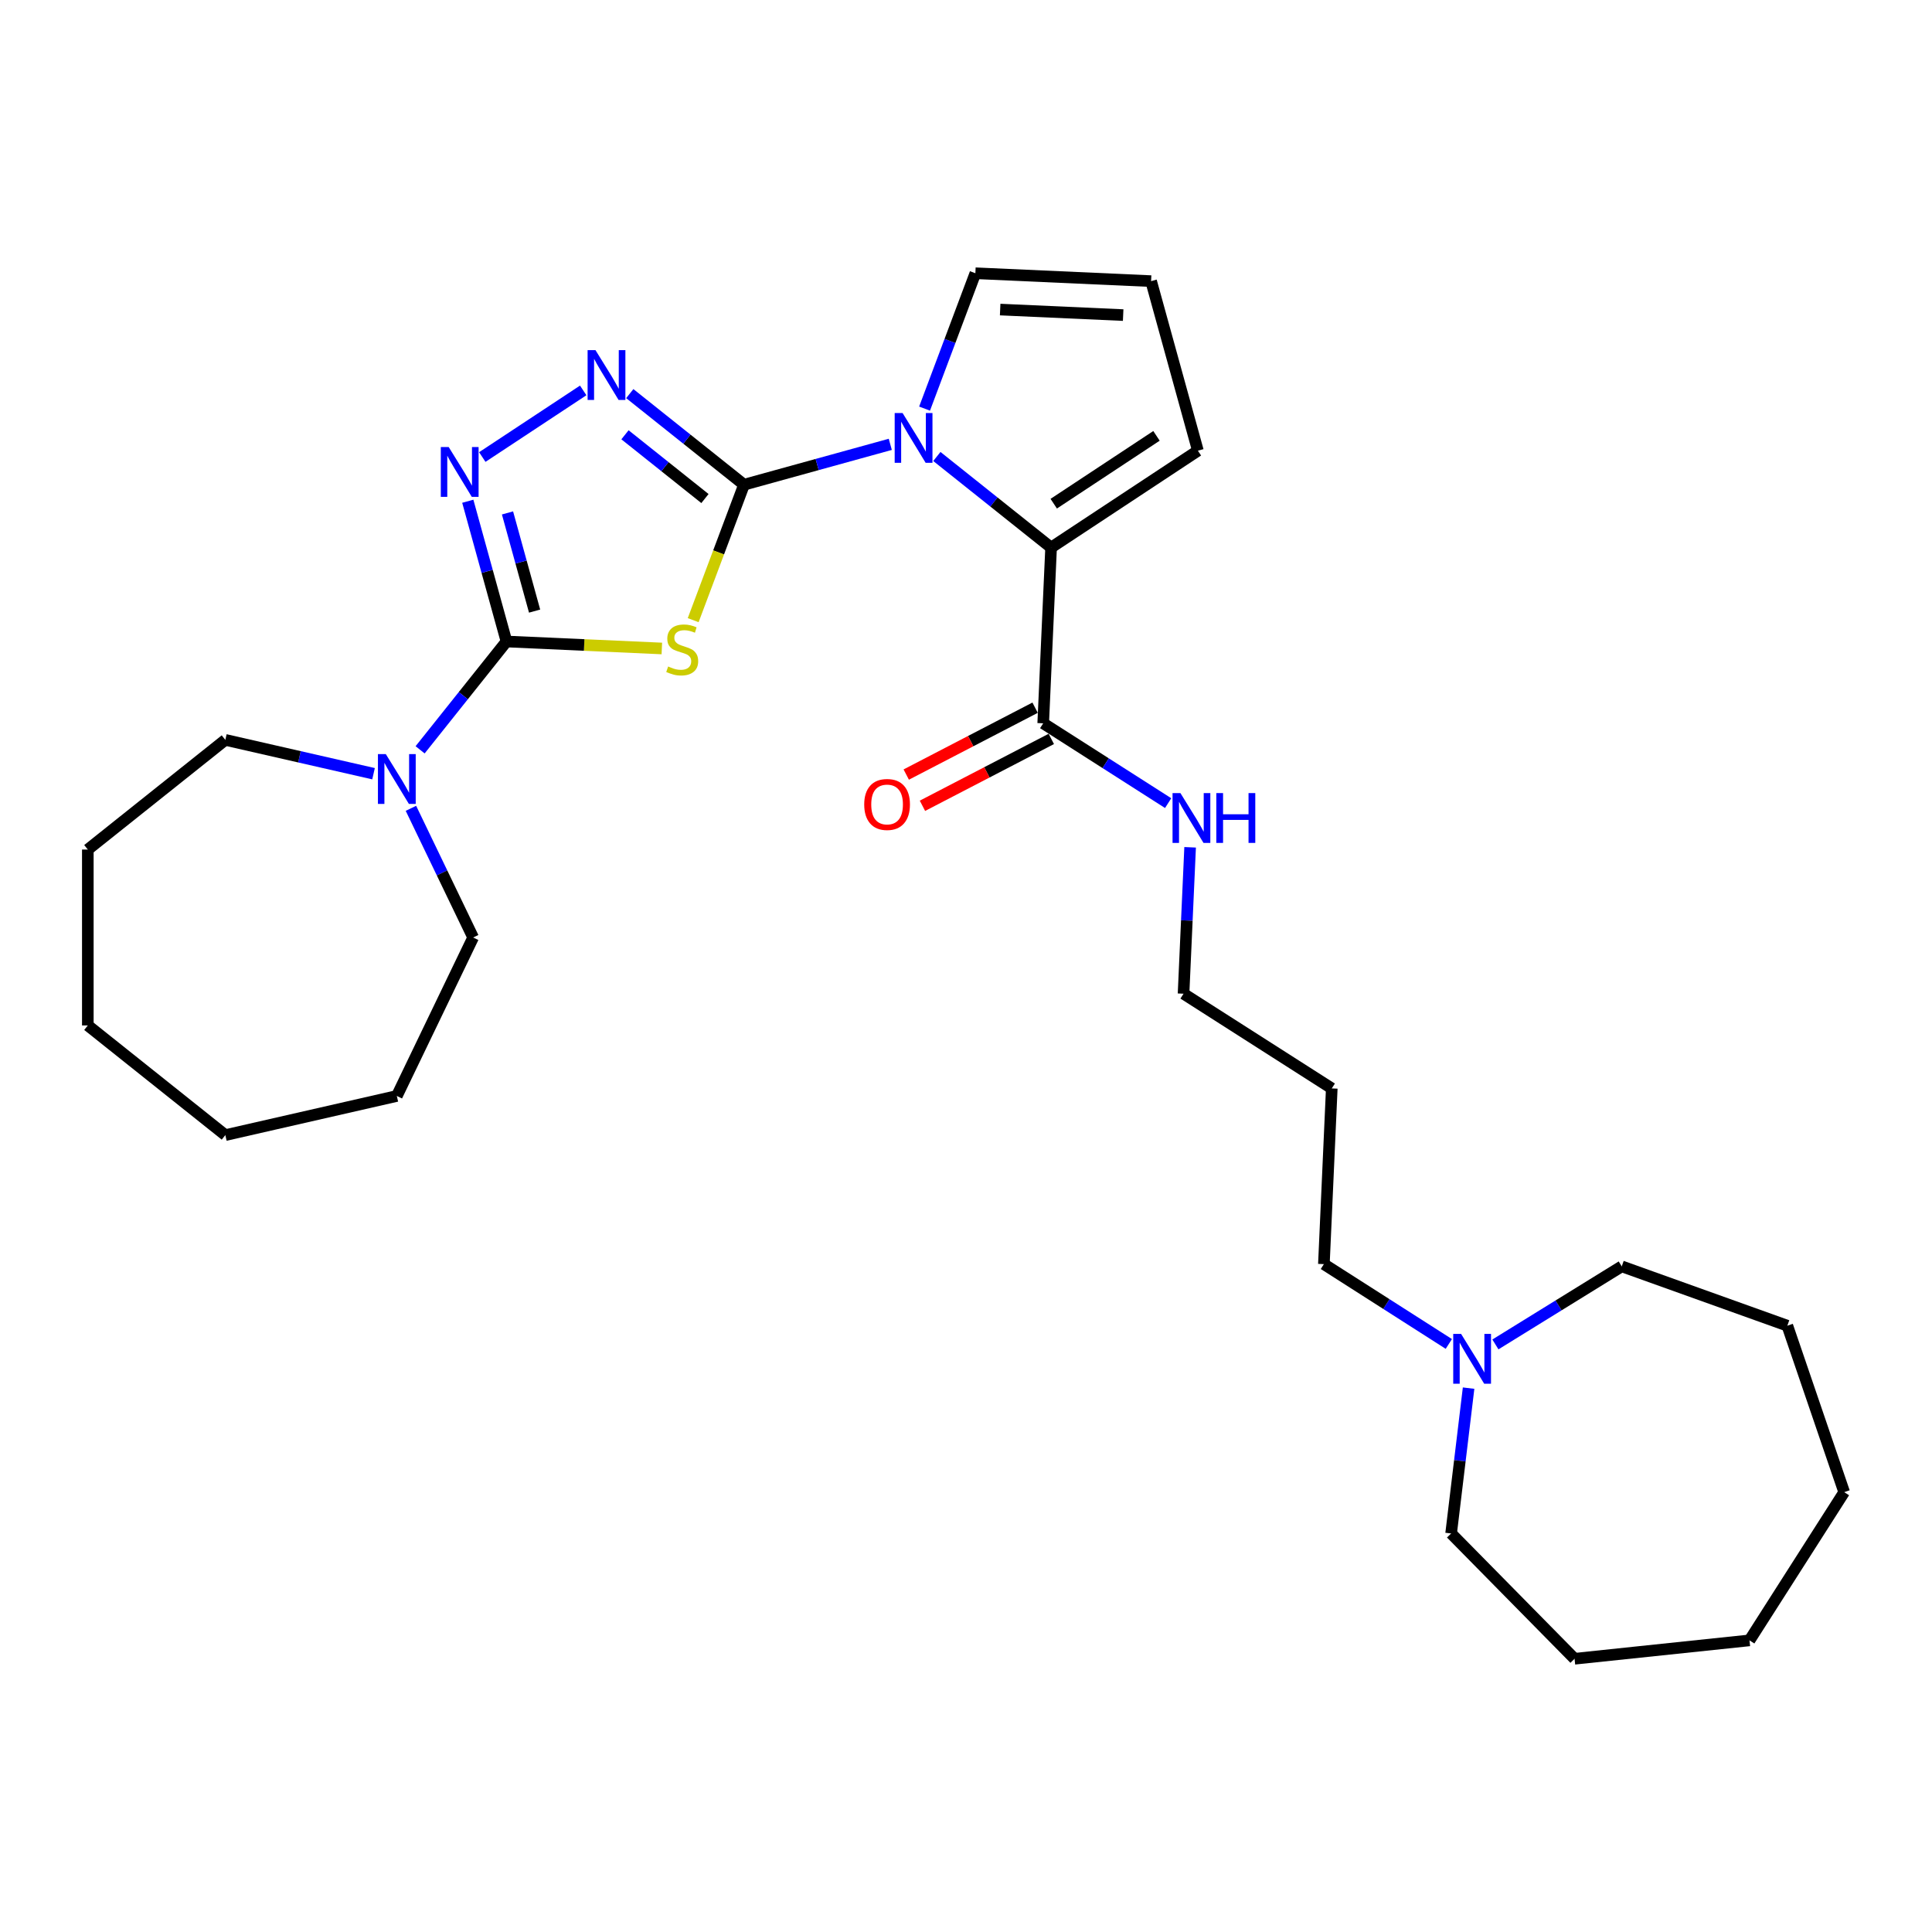 <?xml version='1.0' encoding='iso-8859-1'?>
<svg version='1.1' baseProfile='full'
              xmlns='http://www.w3.org/2000/svg'
                      xmlns:rdkit='http://www.rdkit.org/xml'
                      xmlns:xlink='http://www.w3.org/1999/xlink'
                  xml:space='preserve'
width='1000px' height='1000px' viewBox='0 0 1000 1000'>
<!-- END OF HEADER -->
<rect style='opacity:1.0;fill:#FFFFFF;stroke:none' width='1000' height='1000' x='0' y='0'> </rect>
<path class='bond-0' d='M 385.102,250.886 L 371.947,285.939' style='fill:none;fill-rule:evenodd;stroke:#000000;stroke-width:6px;stroke-linecap:butt;stroke-linejoin:miter;stroke-opacity:1' />
<path class='bond-0' d='M 371.947,285.939 L 358.791,320.992' style='fill:none;fill-rule:evenodd;stroke:#CCCC00;stroke-width:6px;stroke-linecap:butt;stroke-linejoin:miter;stroke-opacity:1' />
<path class='bond-2' d='M 385.102,250.886 L 422.956,240.439' style='fill:none;fill-rule:evenodd;stroke:#000000;stroke-width:6px;stroke-linecap:butt;stroke-linejoin:miter;stroke-opacity:1' />
<path class='bond-2' d='M 422.956,240.439 L 460.811,229.991' style='fill:none;fill-rule:evenodd;stroke:#0000FF;stroke-width:6px;stroke-linecap:butt;stroke-linejoin:miter;stroke-opacity:1' />
<path class='bond-3' d='M 385.102,250.886 L 355.539,227.31' style='fill:none;fill-rule:evenodd;stroke:#000000;stroke-width:6px;stroke-linecap:butt;stroke-linejoin:miter;stroke-opacity:1' />
<path class='bond-3' d='M 355.539,227.31 L 325.976,203.734' style='fill:none;fill-rule:evenodd;stroke:#0000FF;stroke-width:6px;stroke-linecap:butt;stroke-linejoin:miter;stroke-opacity:1' />
<path class='bond-3' d='M 364.88,258.049 L 344.186,241.546' style='fill:none;fill-rule:evenodd;stroke:#000000;stroke-width:6px;stroke-linecap:butt;stroke-linejoin:miter;stroke-opacity:1' />
<path class='bond-3' d='M 344.186,241.546 L 323.492,225.043' style='fill:none;fill-rule:evenodd;stroke:#0000FF;stroke-width:6px;stroke-linecap:butt;stroke-linejoin:miter;stroke-opacity:1' />
<path class='bond-1' d='M 342.569,335.65 L 302.365,333.845' style='fill:none;fill-rule:evenodd;stroke:#CCCC00;stroke-width:6px;stroke-linecap:butt;stroke-linejoin:miter;stroke-opacity:1' />
<path class='bond-1' d='M 302.365,333.845 L 262.16,332.039' style='fill:none;fill-rule:evenodd;stroke:#000000;stroke-width:6px;stroke-linecap:butt;stroke-linejoin:miter;stroke-opacity:1' />
<path class='bond-6' d='M 262.16,332.039 L 239.805,360.072' style='fill:none;fill-rule:evenodd;stroke:#000000;stroke-width:6px;stroke-linecap:butt;stroke-linejoin:miter;stroke-opacity:1' />
<path class='bond-6' d='M 239.805,360.072 L 217.45,388.104' style='fill:none;fill-rule:evenodd;stroke:#0000FF;stroke-width:6px;stroke-linecap:butt;stroke-linejoin:miter;stroke-opacity:1' />
<path class='bond-29' d='M 262.16,332.039 L 252.143,295.742' style='fill:none;fill-rule:evenodd;stroke:#000000;stroke-width:6px;stroke-linecap:butt;stroke-linejoin:miter;stroke-opacity:1' />
<path class='bond-29' d='M 252.143,295.742 L 242.126,259.444' style='fill:none;fill-rule:evenodd;stroke:#0000FF;stroke-width:6px;stroke-linecap:butt;stroke-linejoin:miter;stroke-opacity:1' />
<path class='bond-29' d='M 276.708,316.306 L 269.695,290.897' style='fill:none;fill-rule:evenodd;stroke:#000000;stroke-width:6px;stroke-linecap:butt;stroke-linejoin:miter;stroke-opacity:1' />
<path class='bond-29' d='M 269.695,290.897 L 262.683,265.489' style='fill:none;fill-rule:evenodd;stroke:#0000FF;stroke-width:6px;stroke-linecap:butt;stroke-linejoin:miter;stroke-opacity:1' />
<path class='bond-5' d='M 484.919,236.278 L 514.482,259.853' style='fill:none;fill-rule:evenodd;stroke:#0000FF;stroke-width:6px;stroke-linecap:butt;stroke-linejoin:miter;stroke-opacity:1' />
<path class='bond-5' d='M 514.482,259.853 L 544.045,283.429' style='fill:none;fill-rule:evenodd;stroke:#000000;stroke-width:6px;stroke-linecap:butt;stroke-linejoin:miter;stroke-opacity:1' />
<path class='bond-8' d='M 478.557,211.497 L 491.706,176.462' style='fill:none;fill-rule:evenodd;stroke:#0000FF;stroke-width:6px;stroke-linecap:butt;stroke-linejoin:miter;stroke-opacity:1' />
<path class='bond-8' d='M 491.706,176.462 L 504.855,141.427' style='fill:none;fill-rule:evenodd;stroke:#000000;stroke-width:6px;stroke-linecap:butt;stroke-linejoin:miter;stroke-opacity:1' />
<path class='bond-4' d='M 301.868,202.078 L 249.633,236.558' style='fill:none;fill-rule:evenodd;stroke:#0000FF;stroke-width:6px;stroke-linecap:butt;stroke-linejoin:miter;stroke-opacity:1' />
<path class='bond-7' d='M 544.045,283.429 L 539.961,374.381' style='fill:none;fill-rule:evenodd;stroke:#000000;stroke-width:6px;stroke-linecap:butt;stroke-linejoin:miter;stroke-opacity:1' />
<path class='bond-9' d='M 544.045,283.429 L 620.028,233.274' style='fill:none;fill-rule:evenodd;stroke:#000000;stroke-width:6px;stroke-linecap:butt;stroke-linejoin:miter;stroke-opacity:1' />
<path class='bond-9' d='M 545.412,260.71 L 598.599,225.601' style='fill:none;fill-rule:evenodd;stroke:#000000;stroke-width:6px;stroke-linecap:butt;stroke-linejoin:miter;stroke-opacity:1' />
<path class='bond-15' d='M 212.7,418.387 L 228.799,451.817' style='fill:none;fill-rule:evenodd;stroke:#0000FF;stroke-width:6px;stroke-linecap:butt;stroke-linejoin:miter;stroke-opacity:1' />
<path class='bond-15' d='M 228.799,451.817 L 244.898,485.247' style='fill:none;fill-rule:evenodd;stroke:#000000;stroke-width:6px;stroke-linecap:butt;stroke-linejoin:miter;stroke-opacity:1' />
<path class='bond-16' d='M 193.342,400.468 L 154.988,391.714' style='fill:none;fill-rule:evenodd;stroke:#0000FF;stroke-width:6px;stroke-linecap:butt;stroke-linejoin:miter;stroke-opacity:1' />
<path class='bond-16' d='M 154.988,391.714 L 116.635,382.96' style='fill:none;fill-rule:evenodd;stroke:#000000;stroke-width:6px;stroke-linecap:butt;stroke-linejoin:miter;stroke-opacity:1' />
<path class='bond-12' d='M 535.767,366.3 L 502.418,383.607' style='fill:none;fill-rule:evenodd;stroke:#000000;stroke-width:6px;stroke-linecap:butt;stroke-linejoin:miter;stroke-opacity:1' />
<path class='bond-12' d='M 502.418,383.607 L 469.07,400.915' style='fill:none;fill-rule:evenodd;stroke:#FF0000;stroke-width:6px;stroke-linecap:butt;stroke-linejoin:miter;stroke-opacity:1' />
<path class='bond-12' d='M 544.154,382.462 L 510.806,399.769' style='fill:none;fill-rule:evenodd;stroke:#000000;stroke-width:6px;stroke-linecap:butt;stroke-linejoin:miter;stroke-opacity:1' />
<path class='bond-12' d='M 510.806,399.769 L 477.457,417.077' style='fill:none;fill-rule:evenodd;stroke:#FF0000;stroke-width:6px;stroke-linecap:butt;stroke-linejoin:miter;stroke-opacity:1' />
<path class='bond-13' d='M 539.961,374.381 L 572.296,395.037' style='fill:none;fill-rule:evenodd;stroke:#000000;stroke-width:6px;stroke-linecap:butt;stroke-linejoin:miter;stroke-opacity:1' />
<path class='bond-13' d='M 572.296,395.037 L 604.631,415.694' style='fill:none;fill-rule:evenodd;stroke:#0000FF;stroke-width:6px;stroke-linecap:butt;stroke-linejoin:miter;stroke-opacity:1' />
<path class='bond-11' d='M 504.855,141.427 L 595.807,145.511' style='fill:none;fill-rule:evenodd;stroke:#000000;stroke-width:6px;stroke-linecap:butt;stroke-linejoin:miter;stroke-opacity:1' />
<path class='bond-11' d='M 517.681,160.23 L 581.347,163.089' style='fill:none;fill-rule:evenodd;stroke:#000000;stroke-width:6px;stroke-linecap:butt;stroke-linejoin:miter;stroke-opacity:1' />
<path class='bond-30' d='M 620.028,233.274 L 595.807,145.511' style='fill:none;fill-rule:evenodd;stroke:#000000;stroke-width:6px;stroke-linecap:butt;stroke-linejoin:miter;stroke-opacity:1' />
<path class='bond-10' d='M 749.91,695.624 L 717.575,674.967' style='fill:none;fill-rule:evenodd;stroke:#0000FF;stroke-width:6px;stroke-linecap:butt;stroke-linejoin:miter;stroke-opacity:1' />
<path class='bond-10' d='M 717.575,674.967 L 685.24,654.311' style='fill:none;fill-rule:evenodd;stroke:#000000;stroke-width:6px;stroke-linecap:butt;stroke-linejoin:miter;stroke-opacity:1' />
<path class='bond-18' d='M 774.018,695.875 L 806.715,675.67' style='fill:none;fill-rule:evenodd;stroke:#0000FF;stroke-width:6px;stroke-linecap:butt;stroke-linejoin:miter;stroke-opacity:1' />
<path class='bond-18' d='M 806.715,675.67 L 839.412,655.464' style='fill:none;fill-rule:evenodd;stroke:#000000;stroke-width:6px;stroke-linecap:butt;stroke-linejoin:miter;stroke-opacity:1' />
<path class='bond-19' d='M 760.14,718.492 L 755.617,756.104' style='fill:none;fill-rule:evenodd;stroke:#0000FF;stroke-width:6px;stroke-linecap:butt;stroke-linejoin:miter;stroke-opacity:1' />
<path class='bond-19' d='M 755.617,756.104 L 751.094,793.716' style='fill:none;fill-rule:evenodd;stroke:#000000;stroke-width:6px;stroke-linecap:butt;stroke-linejoin:miter;stroke-opacity:1' />
<path class='bond-20' d='M 616.004,438.562 L 614.302,476.454' style='fill:none;fill-rule:evenodd;stroke:#0000FF;stroke-width:6px;stroke-linecap:butt;stroke-linejoin:miter;stroke-opacity:1' />
<path class='bond-20' d='M 614.302,476.454 L 612.6,514.346' style='fill:none;fill-rule:evenodd;stroke:#000000;stroke-width:6px;stroke-linecap:butt;stroke-linejoin:miter;stroke-opacity:1' />
<path class='bond-14' d='M 685.24,654.311 L 689.324,563.359' style='fill:none;fill-rule:evenodd;stroke:#000000;stroke-width:6px;stroke-linecap:butt;stroke-linejoin:miter;stroke-opacity:1' />
<path class='bond-21' d='M 244.898,485.247 L 205.396,567.274' style='fill:none;fill-rule:evenodd;stroke:#000000;stroke-width:6px;stroke-linecap:butt;stroke-linejoin:miter;stroke-opacity:1' />
<path class='bond-22' d='M 116.635,382.96 L 45.455,439.725' style='fill:none;fill-rule:evenodd;stroke:#000000;stroke-width:6px;stroke-linecap:butt;stroke-linejoin:miter;stroke-opacity:1' />
<path class='bond-17' d='M 689.324,563.359 L 612.6,514.346' style='fill:none;fill-rule:evenodd;stroke:#000000;stroke-width:6px;stroke-linecap:butt;stroke-linejoin:miter;stroke-opacity:1' />
<path class='bond-24' d='M 839.412,655.464 L 925.119,686.176' style='fill:none;fill-rule:evenodd;stroke:#000000;stroke-width:6px;stroke-linecap:butt;stroke-linejoin:miter;stroke-opacity:1' />
<path class='bond-23' d='M 751.094,793.716 L 814.988,858.573' style='fill:none;fill-rule:evenodd;stroke:#000000;stroke-width:6px;stroke-linecap:butt;stroke-linejoin:miter;stroke-opacity:1' />
<path class='bond-28' d='M 205.396,567.274 L 116.635,587.533' style='fill:none;fill-rule:evenodd;stroke:#000000;stroke-width:6px;stroke-linecap:butt;stroke-linejoin:miter;stroke-opacity:1' />
<path class='bond-27' d='M 45.455,439.725 L 45.455,530.768' style='fill:none;fill-rule:evenodd;stroke:#000000;stroke-width:6px;stroke-linecap:butt;stroke-linejoin:miter;stroke-opacity:1' />
<path class='bond-26' d='M 814.988,858.573 L 905.532,849.057' style='fill:none;fill-rule:evenodd;stroke:#000000;stroke-width:6px;stroke-linecap:butt;stroke-linejoin:miter;stroke-opacity:1' />
<path class='bond-25' d='M 925.119,686.176 L 954.545,772.332' style='fill:none;fill-rule:evenodd;stroke:#000000;stroke-width:6px;stroke-linecap:butt;stroke-linejoin:miter;stroke-opacity:1' />
<path class='bond-32' d='M 954.545,772.332 L 905.532,849.057' style='fill:none;fill-rule:evenodd;stroke:#000000;stroke-width:6px;stroke-linecap:butt;stroke-linejoin:miter;stroke-opacity:1' />
<path class='bond-31' d='M 45.455,530.768 L 116.635,587.533' style='fill:none;fill-rule:evenodd;stroke:#000000;stroke-width:6px;stroke-linecap:butt;stroke-linejoin:miter;stroke-opacity:1' />
<path  class='atom-1' d='M 345.829 344.973
Q 346.12 345.082, 347.322 345.592
Q 348.523 346.102, 349.834 346.43
Q 351.182 346.721, 352.493 346.721
Q 354.933 346.721, 356.353 345.556
Q 357.773 344.354, 357.773 342.278
Q 357.773 340.858, 357.045 339.984
Q 356.353 339.11, 355.261 338.636
Q 354.168 338.163, 352.347 337.617
Q 350.053 336.925, 348.669 336.269
Q 347.322 335.614, 346.338 334.23
Q 345.392 332.846, 345.392 330.515
Q 345.392 327.274, 347.577 325.271
Q 349.798 323.268, 354.168 323.268
Q 357.154 323.268, 360.541 324.689
L 359.704 327.493
Q 356.608 326.218, 354.277 326.218
Q 351.765 326.218, 350.381 327.274
Q 348.997 328.294, 349.033 330.078
Q 349.033 331.462, 349.725 332.3
Q 350.454 333.137, 351.473 333.611
Q 352.529 334.084, 354.277 334.63
Q 356.608 335.359, 357.992 336.087
Q 359.376 336.816, 360.359 338.309
Q 361.379 339.765, 361.379 342.278
Q 361.379 345.847, 358.975 347.777
Q 356.608 349.671, 352.639 349.671
Q 350.344 349.671, 348.596 349.161
Q 346.885 348.688, 344.845 347.85
L 345.829 344.973
' fill='#CCCC00'/>
<path  class='atom-3' d='M 467.165 213.773
L 475.614 227.43
Q 476.452 228.777, 477.799 231.217
Q 479.147 233.657, 479.22 233.803
L 479.22 213.773
L 482.643 213.773
L 482.643 239.557
L 479.11 239.557
L 470.042 224.625
Q 468.986 222.877, 467.857 220.874
Q 466.765 218.871, 466.437 218.252
L 466.437 239.557
L 463.087 239.557
L 463.087 213.773
L 467.165 213.773
' fill='#0000FF'/>
<path  class='atom-4' d='M 308.222 181.229
L 316.671 194.886
Q 317.509 196.233, 318.856 198.673
Q 320.204 201.113, 320.277 201.259
L 320.277 181.229
L 323.7 181.229
L 323.7 207.013
L 320.167 207.013
L 311.099 192.082
Q 310.043 190.334, 308.914 188.331
Q 307.822 186.328, 307.494 185.709
L 307.494 207.013
L 304.144 207.013
L 304.144 181.229
L 308.222 181.229
' fill='#0000FF'/>
<path  class='atom-5' d='M 232.24 231.385
L 240.689 245.041
Q 241.527 246.389, 242.874 248.829
Q 244.221 251.269, 244.294 251.414
L 244.294 231.385
L 247.718 231.385
L 247.718 257.168
L 244.185 257.168
L 235.117 242.237
Q 234.061 240.489, 232.932 238.486
Q 231.84 236.483, 231.512 235.864
L 231.512 257.168
L 228.161 257.168
L 228.161 231.385
L 232.24 231.385
' fill='#0000FF'/>
<path  class='atom-7' d='M 199.696 390.328
L 208.145 403.984
Q 208.983 405.332, 210.33 407.772
Q 211.678 410.212, 211.751 410.357
L 211.751 390.328
L 215.174 390.328
L 215.174 416.111
L 211.641 416.111
L 202.573 401.18
Q 201.517 399.432, 200.388 397.429
Q 199.296 395.426, 198.968 394.807
L 198.968 416.111
L 195.618 416.111
L 195.618 390.328
L 199.696 390.328
' fill='#0000FF'/>
<path  class='atom-11' d='M 756.264 690.432
L 764.713 704.089
Q 765.551 705.436, 766.898 707.876
Q 768.246 710.316, 768.319 710.462
L 768.319 690.432
L 771.742 690.432
L 771.742 716.216
L 768.209 716.216
L 759.141 701.285
Q 758.085 699.537, 756.956 697.534
Q 755.864 695.531, 755.536 694.912
L 755.536 716.216
L 752.186 716.216
L 752.186 690.432
L 756.264 690.432
' fill='#0000FF'/>
<path  class='atom-13' d='M 447.316 416.392
Q 447.316 410.201, 450.375 406.742
Q 453.434 403.282, 459.152 403.282
Q 464.869 403.282, 467.928 406.742
Q 470.987 410.201, 470.987 416.392
Q 470.987 422.656, 467.892 426.225
Q 464.797 429.757, 459.152 429.757
Q 453.471 429.757, 450.375 426.225
Q 447.316 422.692, 447.316 416.392
M 459.152 426.844
Q 463.085 426.844, 465.197 424.222
Q 467.346 421.564, 467.346 416.392
Q 467.346 411.33, 465.197 408.781
Q 463.085 406.195, 459.152 406.195
Q 455.219 406.195, 453.07 408.745
Q 450.958 411.294, 450.958 416.392
Q 450.958 421.6, 453.07 424.222
Q 455.219 426.844, 459.152 426.844
' fill='#FF0000'/>
<path  class='atom-14' d='M 610.985 410.502
L 619.434 424.159
Q 620.272 425.506, 621.619 427.946
Q 622.967 430.386, 623.04 430.532
L 623.04 410.502
L 626.463 410.502
L 626.463 436.286
L 622.93 436.286
L 613.862 421.355
Q 612.806 419.607, 611.677 417.604
Q 610.585 415.601, 610.257 414.982
L 610.257 436.286
L 606.907 436.286
L 606.907 410.502
L 610.985 410.502
' fill='#0000FF'/>
<path  class='atom-14' d='M 629.558 410.502
L 633.054 410.502
L 633.054 421.464
L 646.237 421.464
L 646.237 410.502
L 649.733 410.502
L 649.733 436.286
L 646.237 436.286
L 646.237 424.378
L 633.054 424.378
L 633.054 436.286
L 629.558 436.286
L 629.558 410.502
' fill='#0000FF'/>
</svg>
